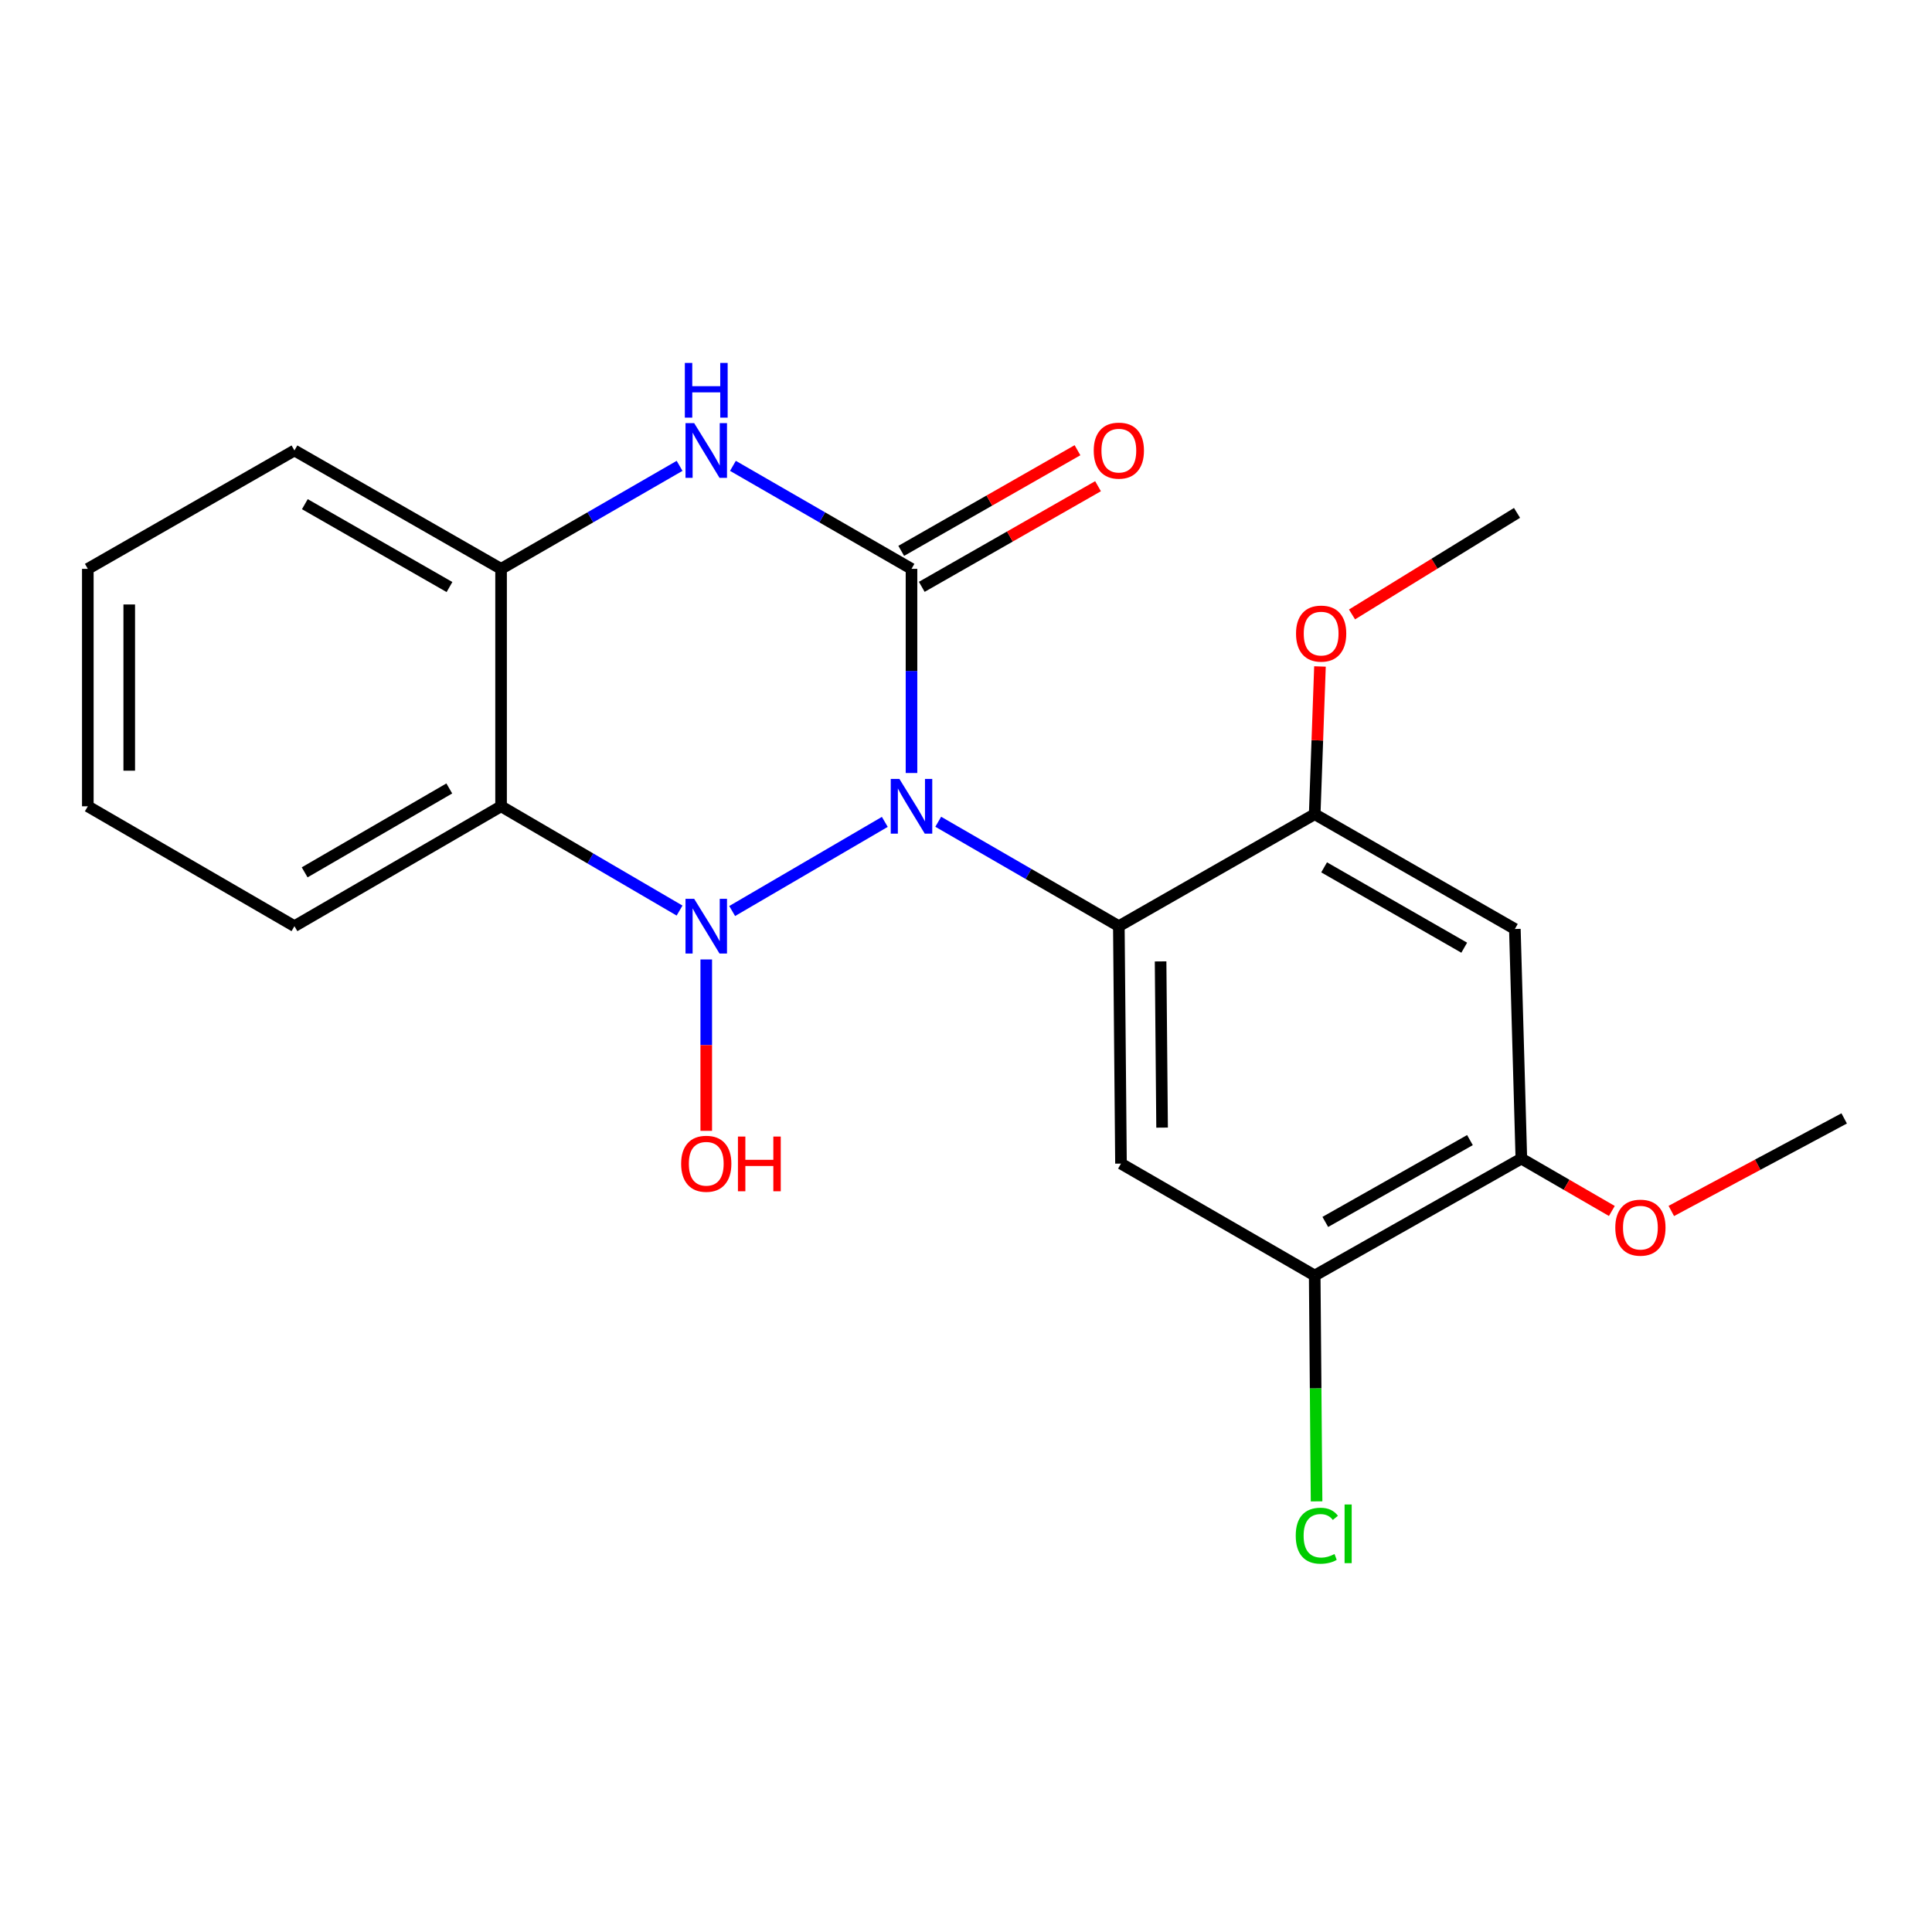 <?xml version='1.0' encoding='iso-8859-1'?>
<svg version='1.1' baseProfile='full'
              xmlns='http://www.w3.org/2000/svg'
                      xmlns:rdkit='http://www.rdkit.org/xml'
                      xmlns:xlink='http://www.w3.org/1999/xlink'
                  xml:space='preserve'
width='1000px' height='1000px' viewBox='0 0 1000 1000'>
<!-- END OF HEADER -->
<rect style='opacity:1.0;fill:#FFFFFF;stroke:none' width='1000' height='1000' x='0' y='0'> </rect>
<path class='bond-0' d='M 457.976,425.407 L 378.971,471.545' style='fill:none;fill-rule:evenodd;stroke:#0000FF;stroke-width:6px;stroke-linecap:butt;stroke-linejoin:miter;stroke-opacity:1' />
<path class='bond-1' d='M 471.791,400.107 L 471.791,347.272' style='fill:none;fill-rule:evenodd;stroke:#0000FF;stroke-width:6px;stroke-linecap:butt;stroke-linejoin:miter;stroke-opacity:1' />
<path class='bond-1' d='M 471.791,347.272 L 471.791,294.438' style='fill:none;fill-rule:evenodd;stroke:#000000;stroke-width:6px;stroke-linecap:butt;stroke-linejoin:miter;stroke-opacity:1' />
<path class='bond-2' d='M 485.63,425.339 L 532.371,452.36' style='fill:none;fill-rule:evenodd;stroke:#0000FF;stroke-width:6px;stroke-linecap:butt;stroke-linejoin:miter;stroke-opacity:1' />
<path class='bond-2' d='M 532.371,452.36 L 579.111,479.38' style='fill:none;fill-rule:evenodd;stroke:#000000;stroke-width:6px;stroke-linecap:butt;stroke-linejoin:miter;stroke-opacity:1' />
<path class='bond-3' d='M 351.741,471.309 L 305.548,444.324' style='fill:none;fill-rule:evenodd;stroke:#0000FF;stroke-width:6px;stroke-linecap:butt;stroke-linejoin:miter;stroke-opacity:1' />
<path class='bond-3' d='M 305.548,444.324 L 259.355,417.339' style='fill:none;fill-rule:evenodd;stroke:#000000;stroke-width:6px;stroke-linecap:butt;stroke-linejoin:miter;stroke-opacity:1' />
<path class='bond-12' d='M 365.555,496.612 L 365.555,540.966' style='fill:none;fill-rule:evenodd;stroke:#0000FF;stroke-width:6px;stroke-linecap:butt;stroke-linejoin:miter;stroke-opacity:1' />
<path class='bond-12' d='M 365.555,540.966 L 365.555,585.319' style='fill:none;fill-rule:evenodd;stroke:#FF0000;stroke-width:6px;stroke-linecap:butt;stroke-linejoin:miter;stroke-opacity:1' />
<path class='bond-4' d='M 471.791,294.438 L 425.576,267.781' style='fill:none;fill-rule:evenodd;stroke:#000000;stroke-width:6px;stroke-linecap:butt;stroke-linejoin:miter;stroke-opacity:1' />
<path class='bond-4' d='M 425.576,267.781 L 379.362,241.123' style='fill:none;fill-rule:evenodd;stroke:#0000FF;stroke-width:6px;stroke-linecap:butt;stroke-linejoin:miter;stroke-opacity:1' />
<path class='bond-11' d='M 477.107,303.748 L 522.722,277.703' style='fill:none;fill-rule:evenodd;stroke:#000000;stroke-width:6px;stroke-linecap:butt;stroke-linejoin:miter;stroke-opacity:1' />
<path class='bond-11' d='M 522.722,277.703 L 568.338,251.657' style='fill:none;fill-rule:evenodd;stroke:#FF0000;stroke-width:6px;stroke-linecap:butt;stroke-linejoin:miter;stroke-opacity:1' />
<path class='bond-11' d='M 466.475,285.127 L 512.09,259.082' style='fill:none;fill-rule:evenodd;stroke:#000000;stroke-width:6px;stroke-linecap:butt;stroke-linejoin:miter;stroke-opacity:1' />
<path class='bond-11' d='M 512.09,259.082 L 557.705,233.036' style='fill:none;fill-rule:evenodd;stroke:#FF0000;stroke-width:6px;stroke-linecap:butt;stroke-linejoin:miter;stroke-opacity:1' />
<path class='bond-5' d='M 579.111,479.38 L 580.219,602.281' style='fill:none;fill-rule:evenodd;stroke:#000000;stroke-width:6px;stroke-linecap:butt;stroke-linejoin:miter;stroke-opacity:1' />
<path class='bond-5' d='M 600.719,497.621 L 601.494,583.652' style='fill:none;fill-rule:evenodd;stroke:#000000;stroke-width:6px;stroke-linecap:butt;stroke-linejoin:miter;stroke-opacity:1' />
<path class='bond-7' d='M 579.111,479.38 L 680.486,421.425' style='fill:none;fill-rule:evenodd;stroke:#000000;stroke-width:6px;stroke-linecap:butt;stroke-linejoin:miter;stroke-opacity:1' />
<path class='bond-15' d='M 259.355,417.339 L 152.405,479.38' style='fill:none;fill-rule:evenodd;stroke:#000000;stroke-width:6px;stroke-linecap:butt;stroke-linejoin:miter;stroke-opacity:1' />
<path class='bond-15' d='M 232.554,408.098 L 157.688,451.526' style='fill:none;fill-rule:evenodd;stroke:#000000;stroke-width:6px;stroke-linecap:butt;stroke-linejoin:miter;stroke-opacity:1' />
<path class='bond-22' d='M 259.355,417.339 L 259.355,294.438' style='fill:none;fill-rule:evenodd;stroke:#000000;stroke-width:6px;stroke-linecap:butt;stroke-linejoin:miter;stroke-opacity:1' />
<path class='bond-6' d='M 351.75,241.126 L 305.553,267.782' style='fill:none;fill-rule:evenodd;stroke:#0000FF;stroke-width:6px;stroke-linecap:butt;stroke-linejoin:miter;stroke-opacity:1' />
<path class='bond-6' d='M 305.553,267.782 L 259.355,294.438' style='fill:none;fill-rule:evenodd;stroke:#000000;stroke-width:6px;stroke-linecap:butt;stroke-linejoin:miter;stroke-opacity:1' />
<path class='bond-9' d='M 580.219,602.281 L 680.486,660.211' style='fill:none;fill-rule:evenodd;stroke:#000000;stroke-width:6px;stroke-linecap:butt;stroke-linejoin:miter;stroke-opacity:1' />
<path class='bond-17' d='M 259.355,294.438 L 152.405,233.16' style='fill:none;fill-rule:evenodd;stroke:#000000;stroke-width:6px;stroke-linecap:butt;stroke-linejoin:miter;stroke-opacity:1' />
<path class='bond-17' d='M 232.653,303.851 L 157.788,260.957' style='fill:none;fill-rule:evenodd;stroke:#000000;stroke-width:6px;stroke-linecap:butt;stroke-linejoin:miter;stroke-opacity:1' />
<path class='bond-8' d='M 680.486,421.425 L 784.089,480.845' style='fill:none;fill-rule:evenodd;stroke:#000000;stroke-width:6px;stroke-linecap:butt;stroke-linejoin:miter;stroke-opacity:1' />
<path class='bond-8' d='M 685.359,448.939 L 757.881,490.532' style='fill:none;fill-rule:evenodd;stroke:#000000;stroke-width:6px;stroke-linecap:butt;stroke-linejoin:miter;stroke-opacity:1' />
<path class='bond-14' d='M 680.486,421.425 L 681.849,383.195' style='fill:none;fill-rule:evenodd;stroke:#000000;stroke-width:6px;stroke-linecap:butt;stroke-linejoin:miter;stroke-opacity:1' />
<path class='bond-14' d='M 681.849,383.195 L 683.212,344.965' style='fill:none;fill-rule:evenodd;stroke:#FF0000;stroke-width:6px;stroke-linecap:butt;stroke-linejoin:miter;stroke-opacity:1' />
<path class='bond-10' d='M 784.089,480.845 L 787.449,599.696' style='fill:none;fill-rule:evenodd;stroke:#000000;stroke-width:6px;stroke-linecap:butt;stroke-linejoin:miter;stroke-opacity:1' />
<path class='bond-13' d='M 680.486,660.211 L 680.971,718.657' style='fill:none;fill-rule:evenodd;stroke:#000000;stroke-width:6px;stroke-linecap:butt;stroke-linejoin:miter;stroke-opacity:1' />
<path class='bond-13' d='M 680.971,718.657 L 681.455,777.103' style='fill:none;fill-rule:evenodd;stroke:#00CC00;stroke-width:6px;stroke-linecap:butt;stroke-linejoin:miter;stroke-opacity:1' />
<path class='bond-23' d='M 680.486,660.211 L 787.449,599.696' style='fill:none;fill-rule:evenodd;stroke:#000000;stroke-width:6px;stroke-linecap:butt;stroke-linejoin:miter;stroke-opacity:1' />
<path class='bond-23' d='M 685.972,632.471 L 760.846,590.111' style='fill:none;fill-rule:evenodd;stroke:#000000;stroke-width:6px;stroke-linecap:butt;stroke-linejoin:miter;stroke-opacity:1' />
<path class='bond-16' d='M 787.449,599.696 L 810.871,613.247' style='fill:none;fill-rule:evenodd;stroke:#000000;stroke-width:6px;stroke-linecap:butt;stroke-linejoin:miter;stroke-opacity:1' />
<path class='bond-16' d='M 810.871,613.247 L 834.292,626.799' style='fill:none;fill-rule:evenodd;stroke:#FF0000;stroke-width:6px;stroke-linecap:butt;stroke-linejoin:miter;stroke-opacity:1' />
<path class='bond-18' d='M 699.798,318.032 L 742.504,291.749' style='fill:none;fill-rule:evenodd;stroke:#FF0000;stroke-width:6px;stroke-linecap:butt;stroke-linejoin:miter;stroke-opacity:1' />
<path class='bond-18' d='M 742.504,291.749 L 785.209,265.467' style='fill:none;fill-rule:evenodd;stroke:#000000;stroke-width:6px;stroke-linecap:butt;stroke-linejoin:miter;stroke-opacity:1' />
<path class='bond-20' d='M 152.405,479.38 L 45.455,417.339' style='fill:none;fill-rule:evenodd;stroke:#000000;stroke-width:6px;stroke-linecap:butt;stroke-linejoin:miter;stroke-opacity:1' />
<path class='bond-19' d='M 865.063,626.789 L 909.804,602.837' style='fill:none;fill-rule:evenodd;stroke:#FF0000;stroke-width:6px;stroke-linecap:butt;stroke-linejoin:miter;stroke-opacity:1' />
<path class='bond-19' d='M 909.804,602.837 L 954.545,578.885' style='fill:none;fill-rule:evenodd;stroke:#000000;stroke-width:6px;stroke-linecap:butt;stroke-linejoin:miter;stroke-opacity:1' />
<path class='bond-21' d='M 152.405,233.16 L 45.455,294.438' style='fill:none;fill-rule:evenodd;stroke:#000000;stroke-width:6px;stroke-linecap:butt;stroke-linejoin:miter;stroke-opacity:1' />
<path class='bond-24' d='M 45.455,417.339 L 45.455,294.438' style='fill:none;fill-rule:evenodd;stroke:#000000;stroke-width:6px;stroke-linecap:butt;stroke-linejoin:miter;stroke-opacity:1' />
<path class='bond-24' d='M 66.897,398.904 L 66.897,312.873' style='fill:none;fill-rule:evenodd;stroke:#000000;stroke-width:6px;stroke-linecap:butt;stroke-linejoin:miter;stroke-opacity:1' />
<path  class='atom-0' d='M 465.531 403.179
L 474.811 418.179
Q 475.731 419.659, 477.211 422.339
Q 478.691 425.019, 478.771 425.179
L 478.771 403.179
L 482.531 403.179
L 482.531 431.499
L 478.651 431.499
L 468.691 415.099
Q 467.531 413.179, 466.291 410.979
Q 465.091 408.779, 464.731 408.099
L 464.731 431.499
L 461.051 431.499
L 461.051 403.179
L 465.531 403.179
' fill='#0000FF'/>
<path  class='atom-1' d='M 359.295 465.22
L 368.575 480.22
Q 369.495 481.7, 370.975 484.38
Q 372.455 487.06, 372.535 487.22
L 372.535 465.22
L 376.295 465.22
L 376.295 493.54
L 372.415 493.54
L 362.455 477.14
Q 361.295 475.22, 360.055 473.02
Q 358.855 470.82, 358.495 470.14
L 358.495 493.54
L 354.815 493.54
L 354.815 465.22
L 359.295 465.22
' fill='#0000FF'/>
<path  class='atom-5' d='M 359.295 219
L 368.575 234
Q 369.495 235.48, 370.975 238.16
Q 372.455 240.84, 372.535 241
L 372.535 219
L 376.295 219
L 376.295 247.32
L 372.415 247.32
L 362.455 230.92
Q 361.295 229, 360.055 226.8
Q 358.855 224.6, 358.495 223.92
L 358.495 247.32
L 354.815 247.32
L 354.815 219
L 359.295 219
' fill='#0000FF'/>
<path  class='atom-5' d='M 354.475 187.848
L 358.315 187.848
L 358.315 199.888
L 372.795 199.888
L 372.795 187.848
L 376.635 187.848
L 376.635 216.168
L 372.795 216.168
L 372.795 203.088
L 358.315 203.088
L 358.315 216.168
L 354.475 216.168
L 354.475 187.848
' fill='#0000FF'/>
<path  class='atom-12' d='M 566.111 233.24
Q 566.111 226.44, 569.471 222.64
Q 572.831 218.84, 579.111 218.84
Q 585.391 218.84, 588.751 222.64
Q 592.111 226.44, 592.111 233.24
Q 592.111 240.12, 588.711 244.04
Q 585.311 247.92, 579.111 247.92
Q 572.871 247.92, 569.471 244.04
Q 566.111 240.16, 566.111 233.24
M 579.111 244.72
Q 583.431 244.72, 585.751 241.84
Q 588.111 238.92, 588.111 233.24
Q 588.111 227.68, 585.751 224.88
Q 583.431 222.04, 579.111 222.04
Q 574.791 222.04, 572.431 224.84
Q 570.111 227.64, 570.111 233.24
Q 570.111 238.96, 572.431 241.84
Q 574.791 244.72, 579.111 244.72
' fill='#FF0000'/>
<path  class='atom-13' d='M 352.555 602.361
Q 352.555 595.561, 355.915 591.761
Q 359.275 587.961, 365.555 587.961
Q 371.835 587.961, 375.195 591.761
Q 378.555 595.561, 378.555 602.361
Q 378.555 609.241, 375.155 613.161
Q 371.755 617.041, 365.555 617.041
Q 359.315 617.041, 355.915 613.161
Q 352.555 609.281, 352.555 602.361
M 365.555 613.841
Q 369.875 613.841, 372.195 610.961
Q 374.555 608.041, 374.555 602.361
Q 374.555 596.801, 372.195 594.001
Q 369.875 591.161, 365.555 591.161
Q 361.235 591.161, 358.875 593.961
Q 356.555 596.761, 356.555 602.361
Q 356.555 608.081, 358.875 610.961
Q 361.235 613.841, 365.555 613.841
' fill='#FF0000'/>
<path  class='atom-13' d='M 381.955 588.281
L 385.795 588.281
L 385.795 600.321
L 400.275 600.321
L 400.275 588.281
L 404.115 588.281
L 404.115 616.601
L 400.275 616.601
L 400.275 603.521
L 385.795 603.521
L 385.795 616.601
L 381.955 616.601
L 381.955 588.281
' fill='#FF0000'/>
<path  class='atom-14' d='M 670.674 794.885
Q 670.674 787.845, 673.954 784.165
Q 677.274 780.445, 683.554 780.445
Q 689.394 780.445, 692.514 784.565
L 689.874 786.725
Q 687.594 783.725, 683.554 783.725
Q 679.274 783.725, 676.994 786.605
Q 674.754 789.445, 674.754 794.885
Q 674.754 800.485, 677.074 803.365
Q 679.434 806.245, 683.994 806.245
Q 687.114 806.245, 690.754 804.365
L 691.874 807.365
Q 690.394 808.325, 688.154 808.885
Q 685.914 809.445, 683.434 809.445
Q 677.274 809.445, 673.954 805.685
Q 670.674 801.925, 670.674 794.885
' fill='#00CC00'/>
<path  class='atom-14' d='M 695.954 778.725
L 699.634 778.725
L 699.634 809.085
L 695.954 809.085
L 695.954 778.725
' fill='#00CC00'/>
<path  class='atom-15' d='M 670.822 327.944
Q 670.822 321.144, 674.182 317.344
Q 677.542 313.544, 683.822 313.544
Q 690.102 313.544, 693.462 317.344
Q 696.822 321.144, 696.822 327.944
Q 696.822 334.824, 693.422 338.744
Q 690.022 342.624, 683.822 342.624
Q 677.582 342.624, 674.182 338.744
Q 670.822 334.864, 670.822 327.944
M 683.822 339.424
Q 688.142 339.424, 690.462 336.544
Q 692.822 333.624, 692.822 327.944
Q 692.822 322.384, 690.462 319.584
Q 688.142 316.744, 683.822 316.744
Q 679.502 316.744, 677.142 319.544
Q 674.822 322.344, 674.822 327.944
Q 674.822 333.664, 677.142 336.544
Q 679.502 339.424, 683.822 339.424
' fill='#FF0000'/>
<path  class='atom-17' d='M 836.072 635.43
Q 836.072 628.63, 839.432 624.83
Q 842.792 621.03, 849.072 621.03
Q 855.352 621.03, 858.712 624.83
Q 862.072 628.63, 862.072 635.43
Q 862.072 642.31, 858.672 646.23
Q 855.272 650.11, 849.072 650.11
Q 842.832 650.11, 839.432 646.23
Q 836.072 642.35, 836.072 635.43
M 849.072 646.91
Q 853.392 646.91, 855.712 644.03
Q 858.072 641.11, 858.072 635.43
Q 858.072 629.87, 855.712 627.07
Q 853.392 624.23, 849.072 624.23
Q 844.752 624.23, 842.392 627.03
Q 840.072 629.83, 840.072 635.43
Q 840.072 641.15, 842.392 644.03
Q 844.752 646.91, 849.072 646.91
' fill='#FF0000'/>
</svg>
